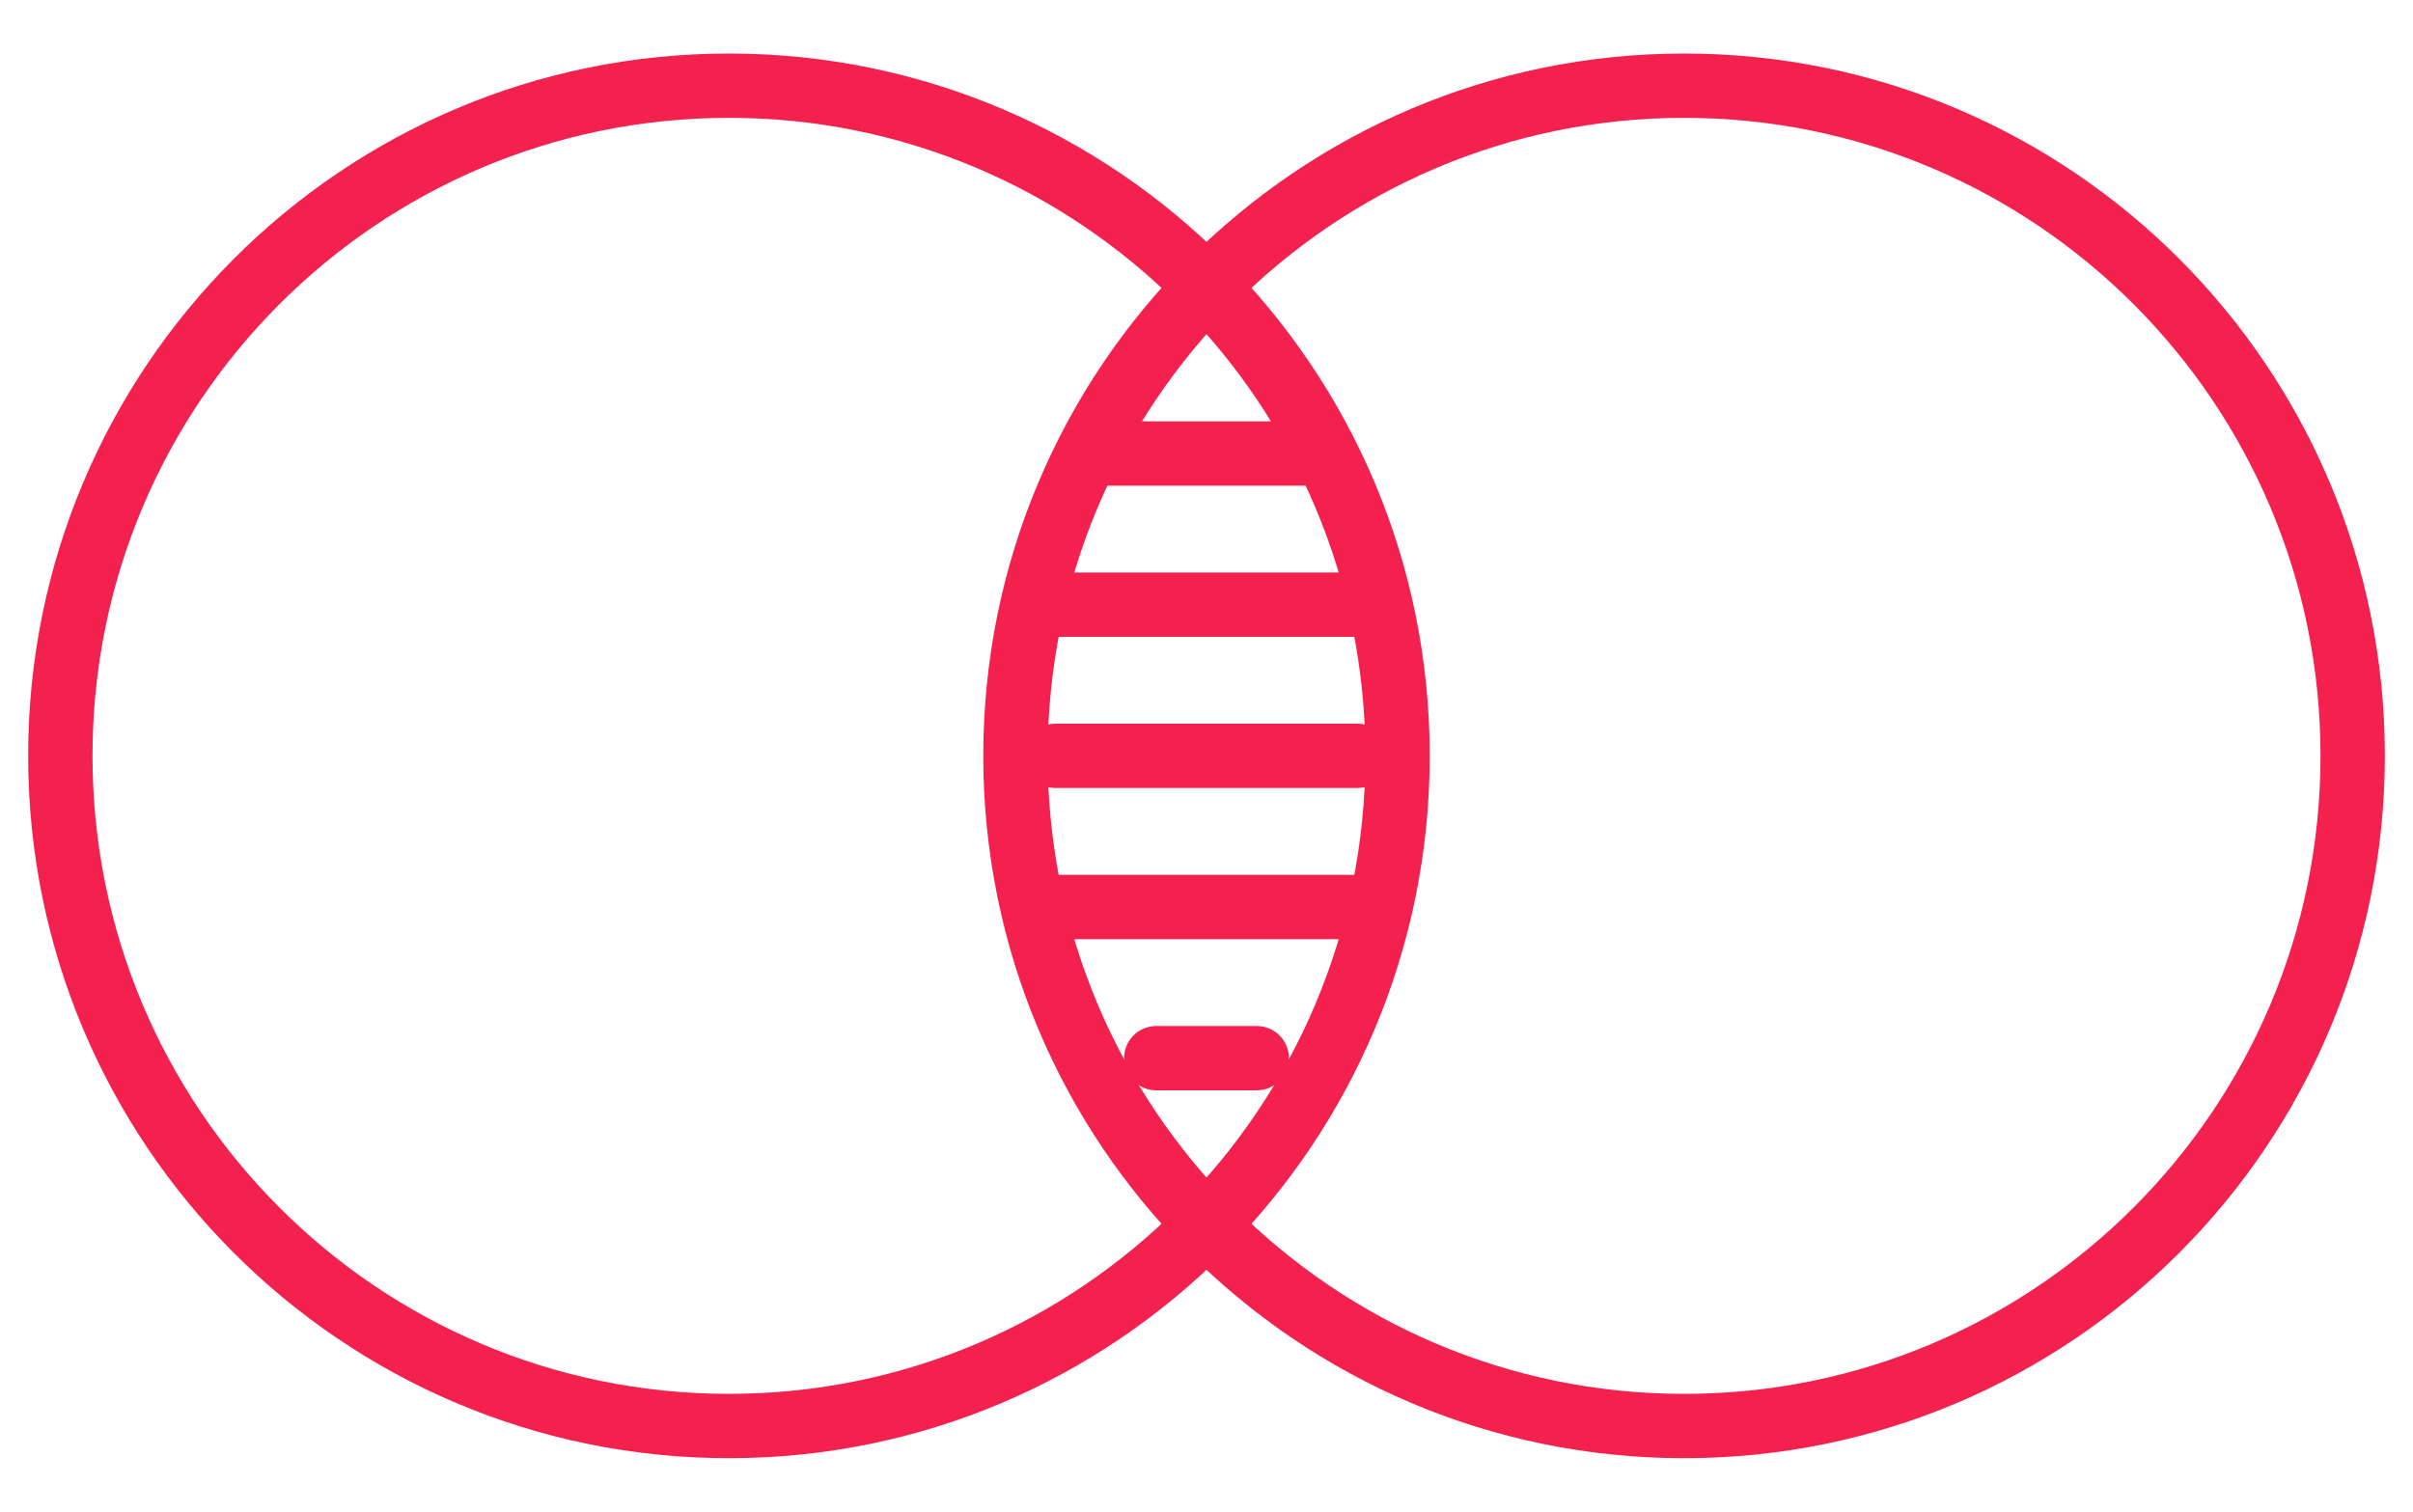 <svg width="75" height="47" viewBox="0 0 75 47" fill="none" xmlns="http://www.w3.org/2000/svg">
<path d="M22.656 44.337C34.133 44.337 43.438 35.008 43.438 23.5C43.438 11.993 34.133 2.664 22.656 2.664C11.179 2.664 1.875 11.993 1.875 23.5C1.875 35.008 11.179 44.337 22.656 44.337Z" stroke="#F4214E" stroke-width="2" stroke-miterlimit="10" stroke-linecap="round" stroke-linejoin="round"/>
<path d="M52.344 44.337C63.821 44.337 73.125 35.008 73.125 23.5C73.125 11.993 63.821 2.664 52.344 2.664C40.867 2.664 31.562 11.993 31.562 23.5C31.562 35.008 40.867 44.337 52.344 44.337Z" stroke="#F4214E" stroke-width="2" stroke-miterlimit="10" stroke-linecap="round" stroke-linejoin="round"/>
<path d="M34.375 14.1H40.625" stroke="#F4214E" stroke-width="2" stroke-miterlimit="10" stroke-linecap="round" stroke-linejoin="round"/>
<path d="M32.812 18.8H42.188" stroke="#F4214E" stroke-width="2" stroke-miterlimit="10" stroke-linecap="round" stroke-linejoin="round"/>
<path d="M32.812 23.5H42.188" stroke="#F4214E" stroke-width="2" stroke-miterlimit="10" stroke-linecap="round" stroke-linejoin="round"/>
<path d="M32.812 28.2H42.188" stroke="#F4214E" stroke-width="2" stroke-miterlimit="10" stroke-linecap="round" stroke-linejoin="round"/>
<path d="M35.938 32.9H39.062" stroke="#F4214E" stroke-width="2" stroke-miterlimit="10" stroke-linecap="round" stroke-linejoin="round"/>
</svg>
